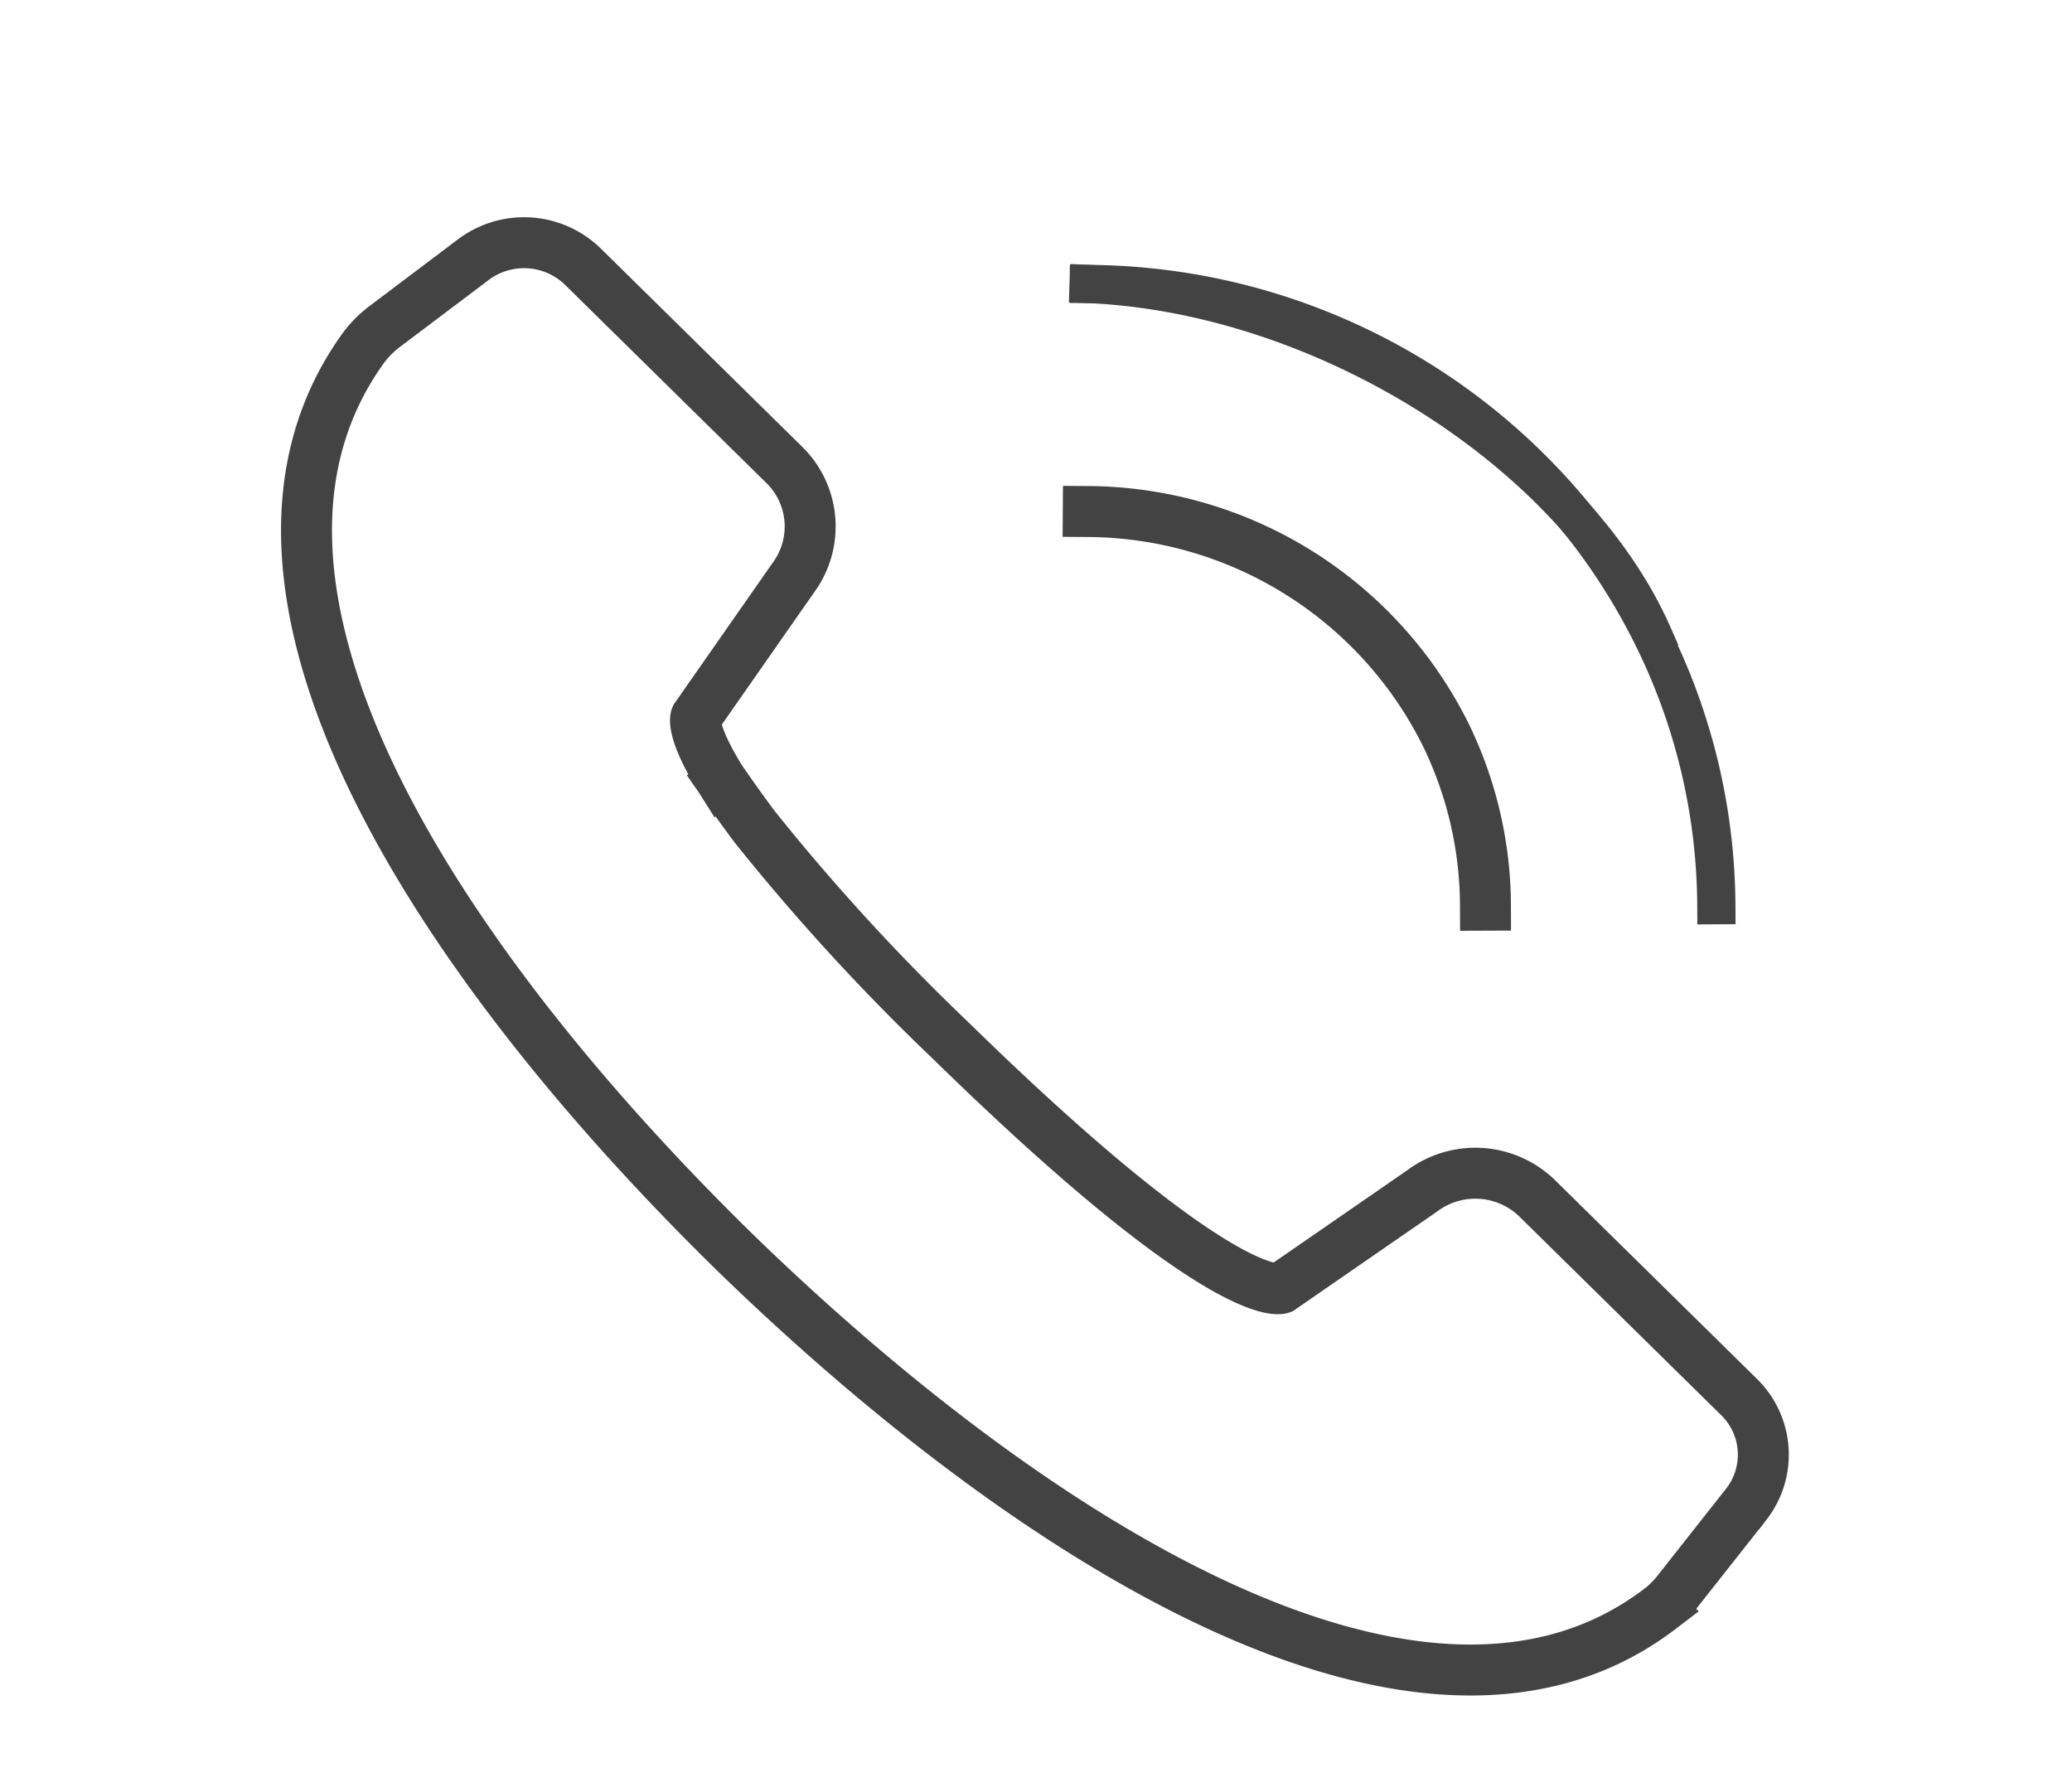 <svg xmlns="http://www.w3.org/2000/svg" viewBox="0 0 116.75 99.62"><path d="M40.71,44.07c-1.82-2.89-1.5-3.66-1.5-3.66l5.49-7.86a4.86,4.86,0,0,0-.48-6.33L32.82,15a4.75,4.75,0,0,0-6.15-.37l-5,3.77a6.1,6.1,0,0,0-1.14,1.13c-9.78,13.4,4,34.5,20.85,51,16.45,16,38.72,30.37,52.16,20.11a5.57,5.57,0,0,0,1-1l3.88-4.92a4.54,4.54,0,0,0-.42-6L86.64,67.54a5,5,0,0,0-6.51-.44l-7.95,5.49s-3.18,1.13-18.65-14a121.88,121.88,0,0,1-11-12c-.75-1-1.33-1.83-1.83-2.55" style="fill:none;stroke:#444343;stroke-linecap:square;stroke-miterlimit:10;stroke-width:2.871px"></path><path d="M83.7,51a22.08,22.08,0,0,0-2.27-9.67A22.66,22.66,0,0,0,61.32,28.82" style="fill:none;stroke:#444343;stroke-linecap:square;stroke-miterlimit:10;stroke-width:2.871px"></path><path d="M96.71,51a34.47,34.47,0,0,0-3.65-15.24A35.7,35.7,0,0,0,61.35,16" style="fill:none;stroke:#444343;stroke-linecap:square;stroke-miterlimit:10;stroke-width:2.153px"></path><path d="M93.15,35.79C88.71,25.68,74.87,16.61,61.35,16" style="fill:none;stroke:#444343;stroke-linecap:square;stroke-miterlimit:10;stroke-width:2.153px"></path><rect width="116.75" height="99.62" style="fill:none"></rect></svg>